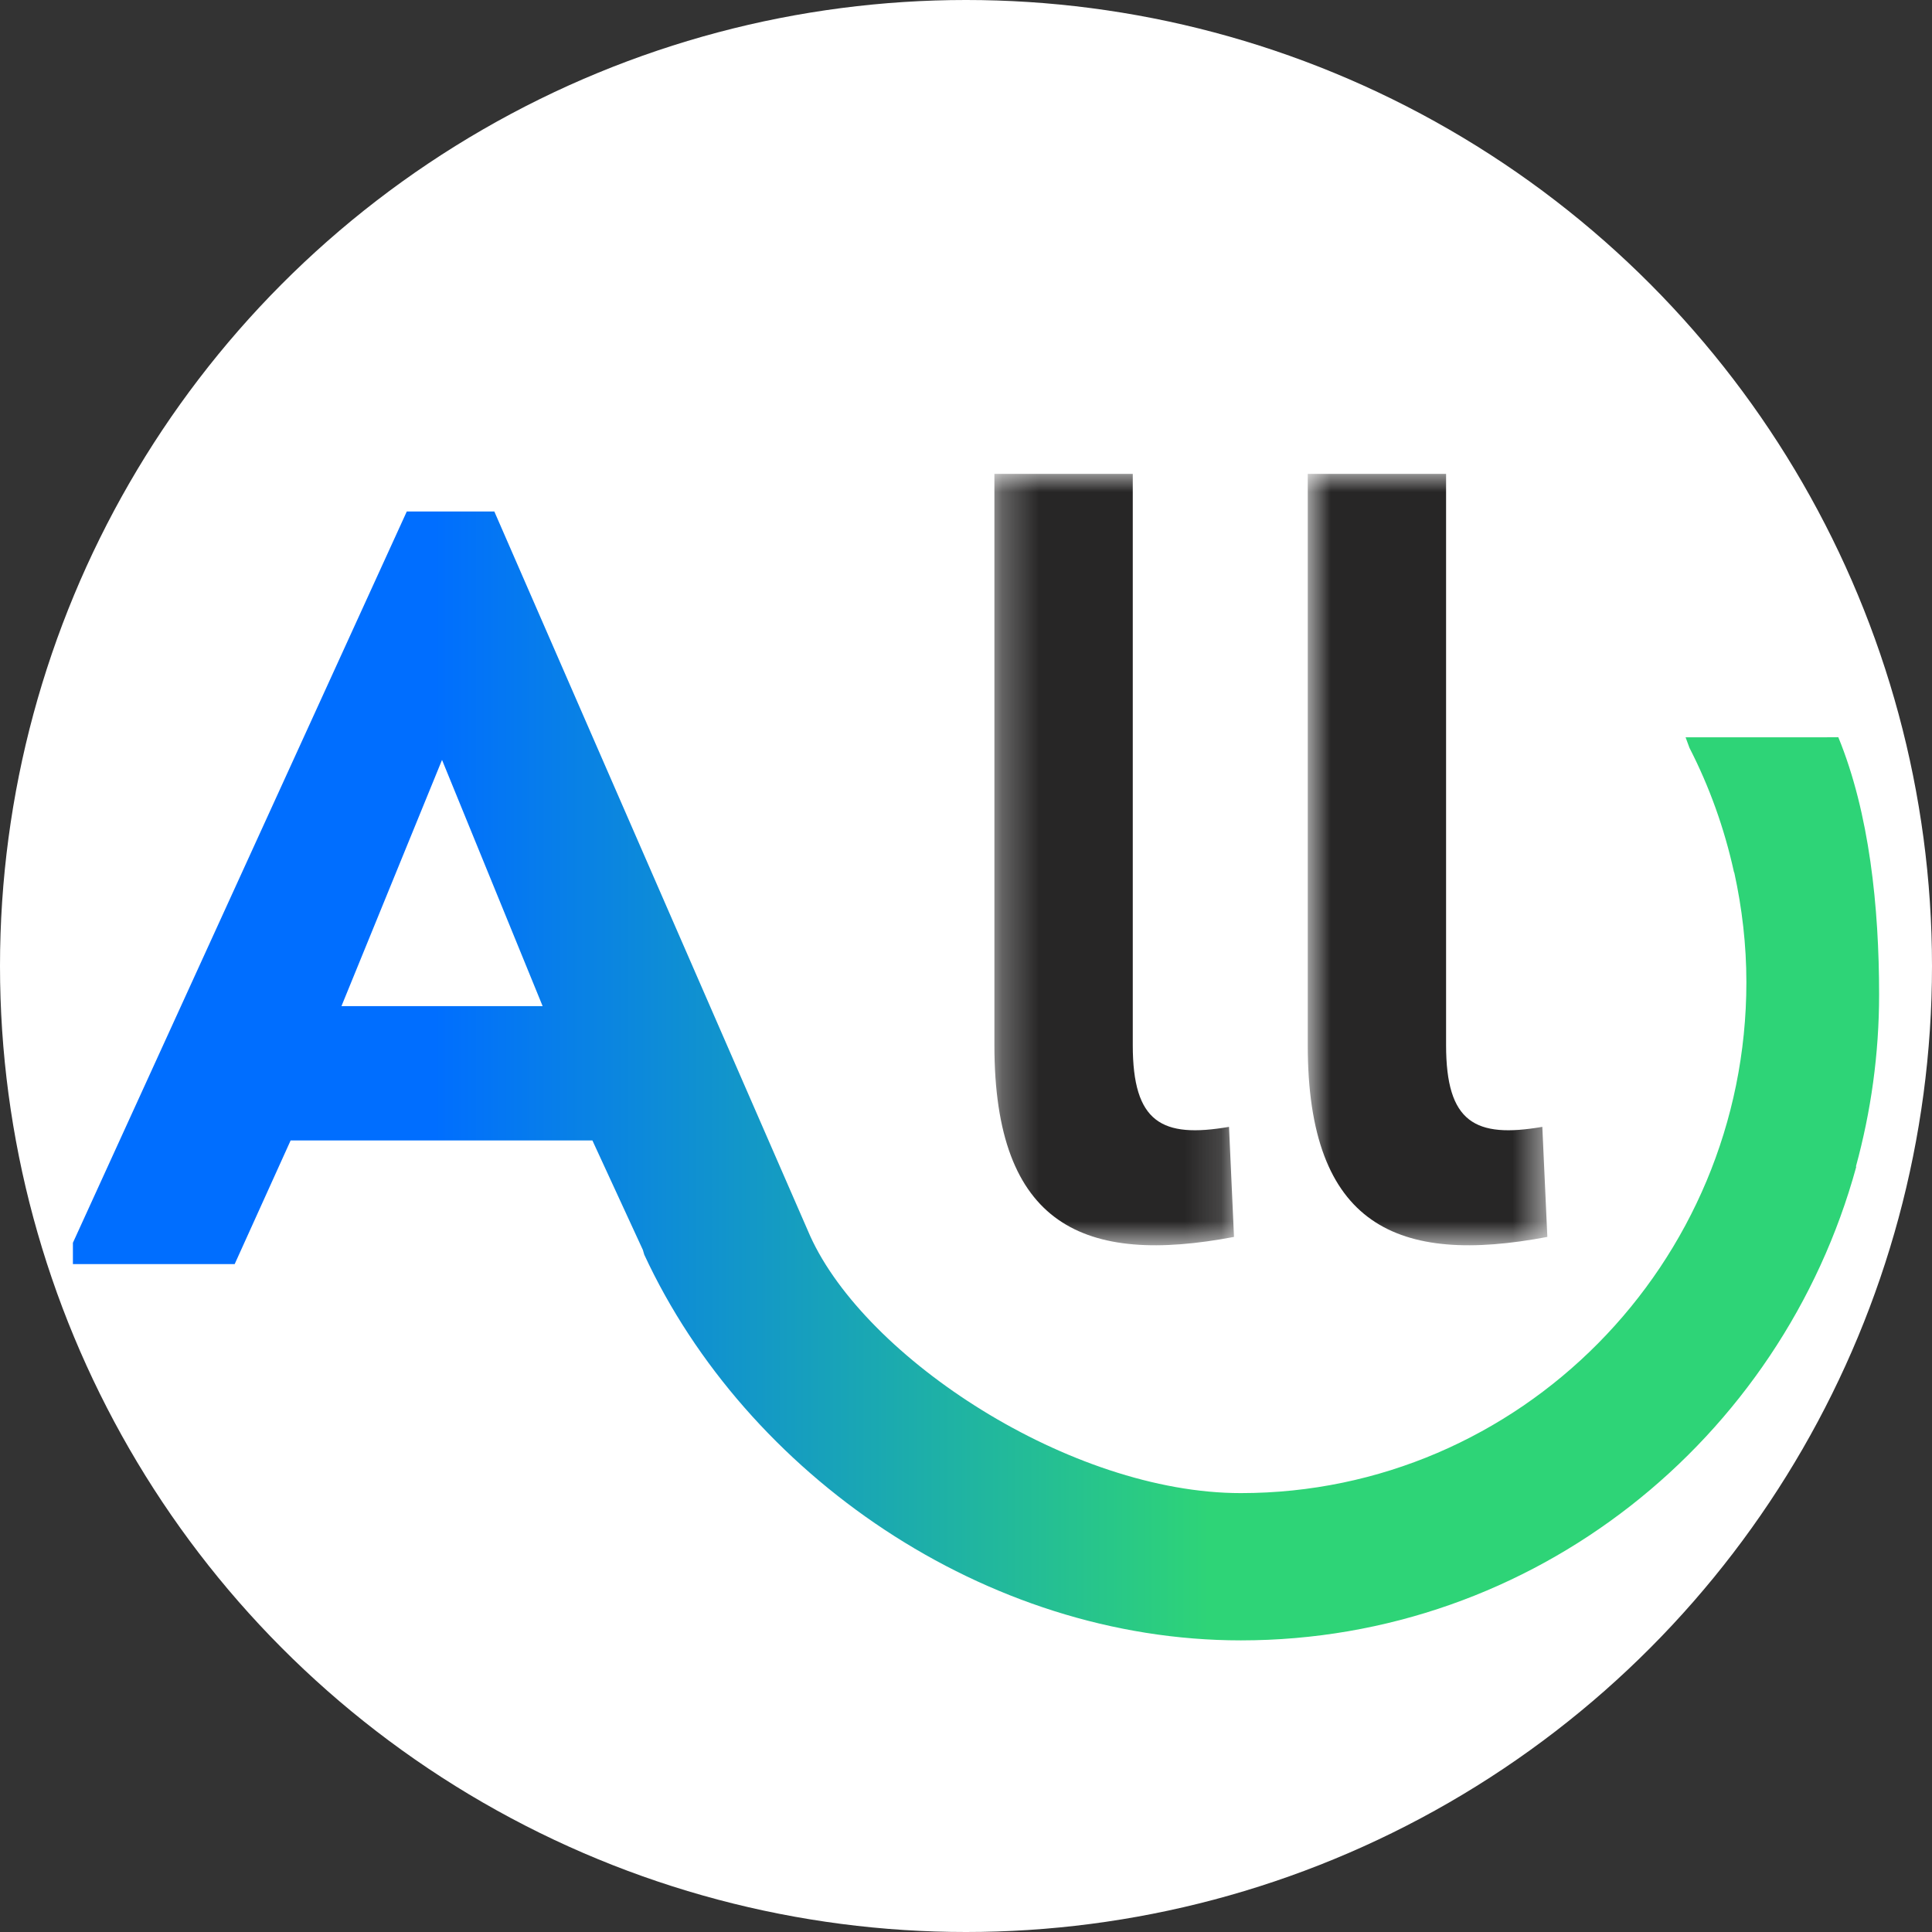 <svg width="53" height="53" viewBox="0 0 53 53" fill="none" xmlns="http://www.w3.org/2000/svg">
<rect x="0" y="0" width="53" height="53" fill="#333333" stroke="none"/>
<circle cx="26.5" cy="26.5" r="26.5" fill="white"/>
<mask id="mask0_1291_2117" style="mask-type:alpha" maskUnits="userSpaceOnUse" x="27" y="13" width="7" height="22">
<path d="M27.279 13H33.852V34.161H27.279V13Z" fill="white"/>
</mask>
<g mask="url(#mask0_1291_2117)">
<path fill-rule="evenodd" clip-rule="evenodd" d="M31.075 13V28.67C31.075 30.798 31.872 31.23 33.715 30.913L33.852 33.932C29.754 34.709 27.279 33.645 27.279 28.67V13H31.075Z" fill="#272626"/>
</g>
<mask id="mask1_1291_2117" style="mask-type:alpha" maskUnits="userSpaceOnUse" x="35" y="13" width="8" height="22">
<path d="M35.875 13H42.448V34.161H35.875V13Z" fill="white"/>
</mask>
<g mask="url(#mask1_1291_2117)">
<path fill-rule="evenodd" clip-rule="evenodd" d="M39.67 13V28.67C39.67 30.798 40.468 31.23 42.31 30.913L42.448 33.932C38.35 34.709 35.875 33.645 35.875 28.67V13H39.67Z" fill="#272626"/>
</g>
<path fill-rule="evenodd" clip-rule="evenodd" d="M12.633 20.742L12.617 20.775L15.651 26.936L12.633 20.742Z" fill="#272626"/>
<path fill-rule="evenodd" clip-rule="evenodd" d="M12.126 20.846L9.367 27.601H14.886L12.126 20.846ZM11.586 14.032H11.159L2 34.093V34.677H6.438L7.973 31.285H16.251L17.636 34.289L17.674 34.419C20.47 40.449 27.026 45 34.039 45C42.083 45 48.873 39.491 50.921 32.012L50.914 31.996C51.325 30.494 51.549 28.915 51.549 27.283C51.549 24.89 51.285 22.308 50.43 20.224L50.032 20.226H46.24L46.345 20.511L46.348 20.518C46.892 21.578 47.302 22.717 47.565 23.912L47.568 23.923L47.578 23.946C47.789 24.913 47.908 25.914 47.908 26.945C47.908 34.673 41.687 40.96 34.039 40.96C29.366 40.96 23.741 37.258 22.224 33.903L13.561 14.032H13.122H11.586Z" fill="url(#paint0_linear_1291_2117)"/>
<defs>
<linearGradient id="paint0_linear_1291_2117" x1="11.91" y1="33.026" x2="33.175" y2="33.026" gradientUnits="userSpaceOnUse">
<stop stop-color="#006EFF"/>
<stop offset="1" stop-color="#2ED477"/>
</linearGradient>
</defs>
</svg>
